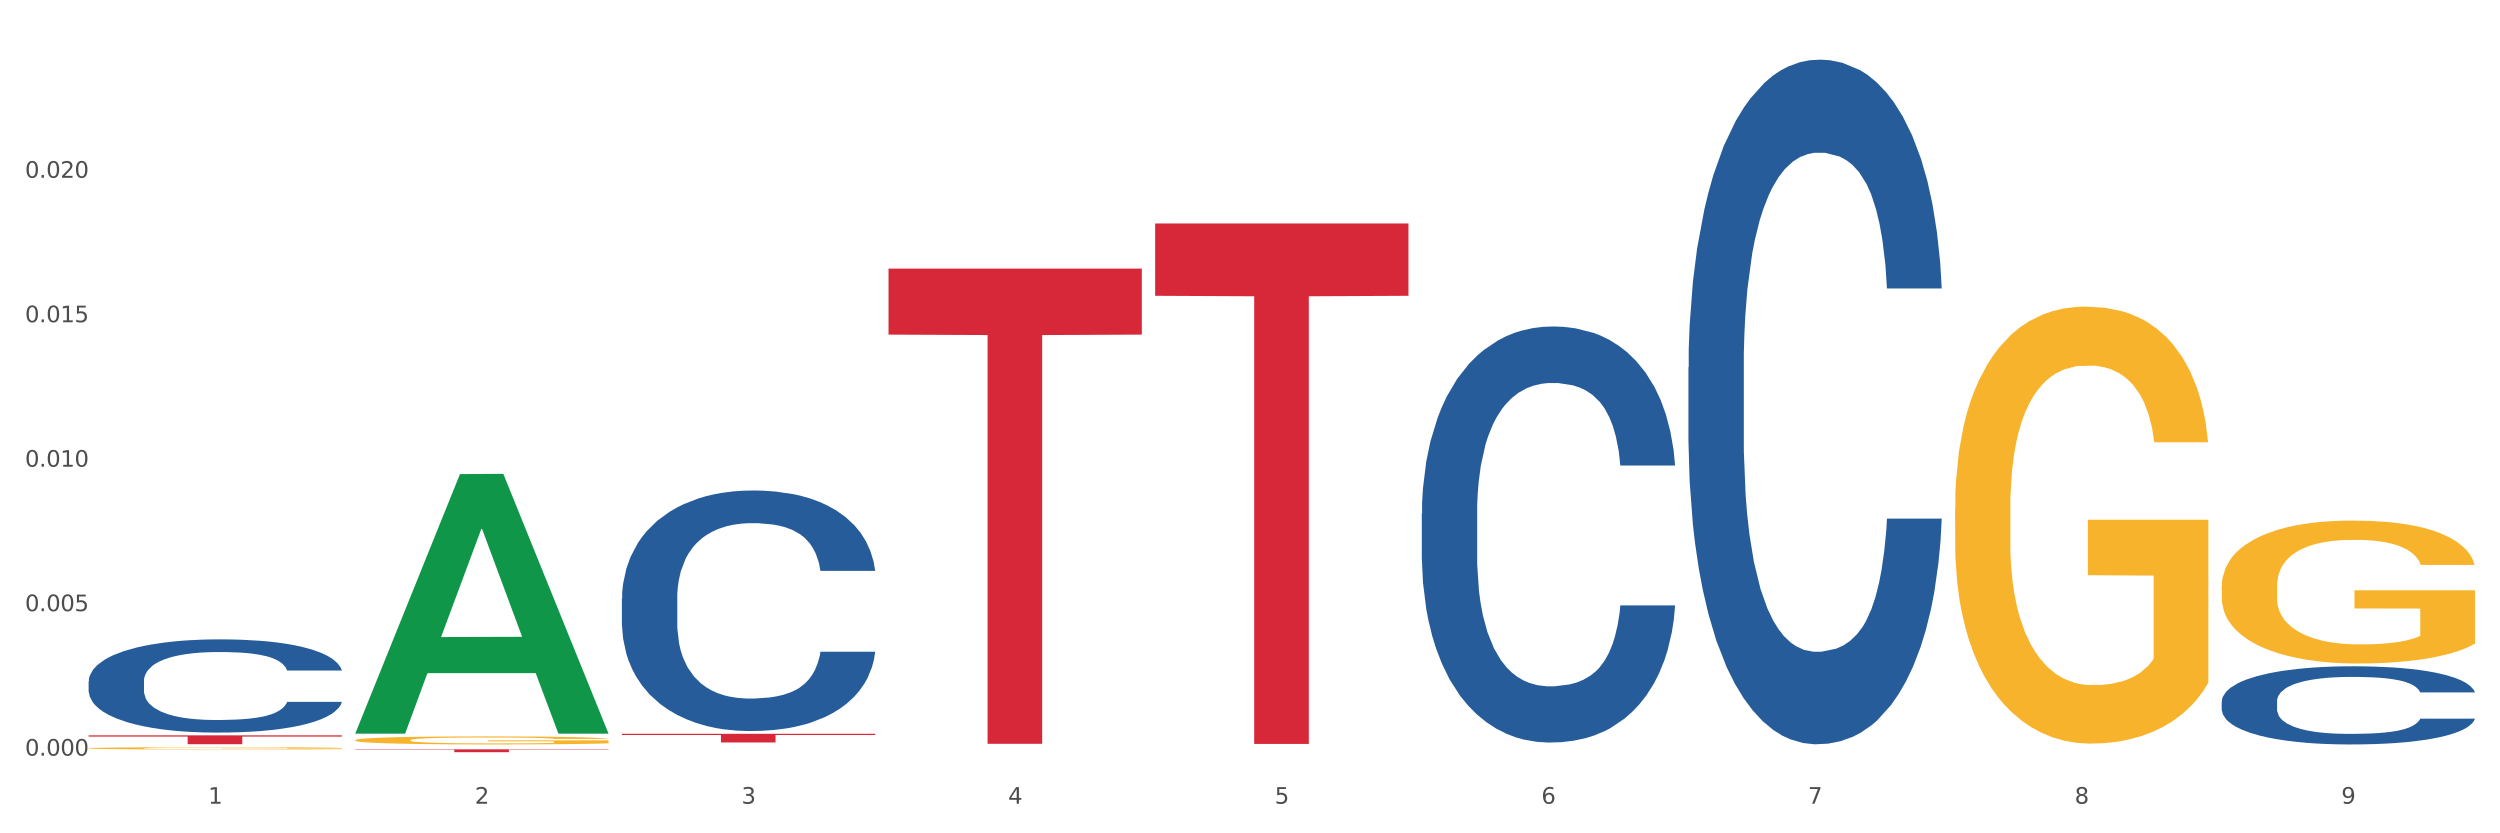 <?xml version="1.0" encoding="utf-8" standalone="no"?>
<!DOCTYPE svg PUBLIC "-//W3C//DTD SVG 1.1//EN"
  "http://www.w3.org/Graphics/SVG/1.1/DTD/svg11.dtd">
<svg xmlns:xlink="http://www.w3.org/1999/xlink" width="1080pt" height="360pt" viewBox="0 0 1080 360" xmlns="http://www.w3.org/2000/svg" version="1.1">
 <rect x="0" y="0" width="1080" height="360" fill="#333333" stroke="none"/>
 <defs>
  <style type="text/css">*{stroke-linejoin: round; stroke-linecap: butt}</style>
 </defs>
 <g id="figure_1">
  <g id="patch_1">
   <path d="M 0 360 
L 1080 360 
L 1080 0 
L 0 0 
z
" style="fill: #ffffff; stroke: #ffffff; stroke-linejoin: miter"/>
  </g>
  <g id="axes_1">
   <g id="matplotlib.axis_1">
    <g id="xtick_1">
     <g id="text_1">
      <!-- 1 -->
      <g style="fill: #4d4d4d" transform="translate(89.942 347.204) scale(0.096 -0.096)">
       <defs>
        <path id="DejaVuSans-31" d="M 794 531 
L 1825 531 
L 1825 4091 
L 703 3866 
L 703 4441 
L 1819 4666 
L 2450 4666 
L 2450 531 
L 3481 531 
L 3481 0 
L 794 0 
L 794 531 
z
" transform="scale(0.016)"/>
       </defs>
       <use xlink:href="#DejaVuSans-31"/>
      </g>
     </g>
    </g>
    <g id="xtick_2">
     <g id="text_2">
      <!-- 2 -->
      <g style="fill: #4d4d4d" transform="translate(205.129 347.204) scale(0.096 -0.096)">
       <defs>
        <path id="DejaVuSans-32" d="M 1228 531 
L 3431 531 
L 3431 0 
L 469 0 
L 469 531 
Q 828 903 1448 1529 
Q 2069 2156 2228 2338 
Q 2531 2678 2651 2914 
Q 2772 3150 2772 3378 
Q 2772 3750 2511 3984 
Q 2250 4219 1831 4219 
Q 1534 4219 1204 4116 
Q 875 4013 500 3803 
L 500 4441 
Q 881 4594 1212 4672 
Q 1544 4750 1819 4750 
Q 2544 4750 2975 4387 
Q 3406 4025 3406 3419 
Q 3406 3131 3298 2873 
Q 3191 2616 2906 2266 
Q 2828 2175 2409 1742 
Q 1991 1309 1228 531 
z
" transform="scale(0.016)"/>
       </defs>
       <use xlink:href="#DejaVuSans-32"/>
      </g>
     </g>
    </g>
    <g id="xtick_3">
     <g id="text_3">
      <!-- 3 -->
      <g style="fill: #4d4d4d" transform="translate(320.315 347.204) scale(0.096 -0.096)">
       <defs>
        <path id="DejaVuSans-33" d="M 2597 2516 
Q 3050 2419 3304 2112 
Q 3559 1806 3559 1356 
Q 3559 666 3084 287 
Q 2609 -91 1734 -91 
Q 1441 -91 1130 -33 
Q 819 25 488 141 
L 488 750 
Q 750 597 1062 519 
Q 1375 441 1716 441 
Q 2309 441 2620 675 
Q 2931 909 2931 1356 
Q 2931 1769 2642 2001 
Q 2353 2234 1838 2234 
L 1294 2234 
L 1294 2753 
L 1863 2753 
Q 2328 2753 2575 2939 
Q 2822 3125 2822 3475 
Q 2822 3834 2567 4026 
Q 2313 4219 1838 4219 
Q 1578 4219 1281 4162 
Q 984 4106 628 3988 
L 628 4550 
Q 988 4650 1302 4700 
Q 1616 4750 1894 4750 
Q 2613 4750 3031 4423 
Q 3450 4097 3450 3541 
Q 3450 3153 3228 2886 
Q 3006 2619 2597 2516 
z
" transform="scale(0.016)"/>
       </defs>
       <use xlink:href="#DejaVuSans-33"/>
      </g>
     </g>
    </g>
    <g id="xtick_4">
     <g id="text_4">
      <!-- 4 -->
      <g style="fill: #4d4d4d" transform="translate(435.501 347.204) scale(0.096 -0.096)">
       <defs>
        <path id="DejaVuSans-34" d="M 2419 4116 
L 825 1625 
L 2419 1625 
L 2419 4116 
z
M 2253 4666 
L 3047 4666 
L 3047 1625 
L 3713 1625 
L 3713 1100 
L 3047 1100 
L 3047 0 
L 2419 0 
L 2419 1100 
L 313 1100 
L 313 1709 
L 2253 4666 
z
" transform="scale(0.016)"/>
       </defs>
       <use xlink:href="#DejaVuSans-34"/>
      </g>
     </g>
    </g>
    <g id="xtick_5">
     <g id="text_5">
      <!-- 5 -->
      <g style="fill: #4d4d4d" transform="translate(550.688 347.204) scale(0.096 -0.096)">
       <defs>
        <path id="DejaVuSans-35" d="M 691 4666 
L 3169 4666 
L 3169 4134 
L 1269 4134 
L 1269 2991 
Q 1406 3038 1543 3061 
Q 1681 3084 1819 3084 
Q 2600 3084 3056 2656 
Q 3513 2228 3513 1497 
Q 3513 744 3044 326 
Q 2575 -91 1722 -91 
Q 1428 -91 1123 -41 
Q 819 9 494 109 
L 494 744 
Q 775 591 1075 516 
Q 1375 441 1709 441 
Q 2250 441 2565 725 
Q 2881 1009 2881 1497 
Q 2881 1984 2565 2268 
Q 2250 2553 1709 2553 
Q 1456 2553 1204 2497 
Q 953 2441 691 2322 
L 691 4666 
z
" transform="scale(0.016)"/>
       </defs>
       <use xlink:href="#DejaVuSans-35"/>
      </g>
     </g>
    </g>
    <g id="xtick_6">
     <g id="text_6">
      <!-- 6 -->
      <g style="fill: #4d4d4d" transform="translate(665.874 347.204) scale(0.096 -0.096)">
       <defs>
        <path id="DejaVuSans-36" d="M 2113 2584 
Q 1688 2584 1439 2293 
Q 1191 2003 1191 1497 
Q 1191 994 1439 701 
Q 1688 409 2113 409 
Q 2538 409 2786 701 
Q 3034 994 3034 1497 
Q 3034 2003 2786 2293 
Q 2538 2584 2113 2584 
z
M 3366 4563 
L 3366 3988 
Q 3128 4100 2886 4159 
Q 2644 4219 2406 4219 
Q 1781 4219 1451 3797 
Q 1122 3375 1075 2522 
Q 1259 2794 1537 2939 
Q 1816 3084 2150 3084 
Q 2853 3084 3261 2657 
Q 3669 2231 3669 1497 
Q 3669 778 3244 343 
Q 2819 -91 2113 -91 
Q 1303 -91 875 529 
Q 447 1150 447 2328 
Q 447 3434 972 4092 
Q 1497 4750 2381 4750 
Q 2619 4750 2861 4703 
Q 3103 4656 3366 4563 
z
" transform="scale(0.016)"/>
       </defs>
       <use xlink:href="#DejaVuSans-36"/>
      </g>
     </g>
    </g>
    <g id="xtick_7">
     <g id="text_7">
      <!-- 7 -->
      <g style="fill: #4d4d4d" transform="translate(781.06 347.204) scale(0.096 -0.096)">
       <defs>
        <path id="DejaVuSans-37" d="M 525 4666 
L 3525 4666 
L 3525 4397 
L 1831 0 
L 1172 0 
L 2766 4134 
L 525 4134 
L 525 4666 
z
" transform="scale(0.016)"/>
       </defs>
       <use xlink:href="#DejaVuSans-37"/>
      </g>
     </g>
    </g>
    <g id="xtick_8">
     <g id="text_8">
      <!-- 8 -->
      <g style="fill: #4d4d4d" transform="translate(896.246 347.204) scale(0.096 -0.096)">
       <defs>
        <path id="DejaVuSans-38" d="M 2034 2216 
Q 1584 2216 1326 1975 
Q 1069 1734 1069 1313 
Q 1069 891 1326 650 
Q 1584 409 2034 409 
Q 2484 409 2743 651 
Q 3003 894 3003 1313 
Q 3003 1734 2745 1975 
Q 2488 2216 2034 2216 
z
M 1403 2484 
Q 997 2584 770 2862 
Q 544 3141 544 3541 
Q 544 4100 942 4425 
Q 1341 4750 2034 4750 
Q 2731 4750 3128 4425 
Q 3525 4100 3525 3541 
Q 3525 3141 3298 2862 
Q 3072 2584 2669 2484 
Q 3125 2378 3379 2068 
Q 3634 1759 3634 1313 
Q 3634 634 3220 271 
Q 2806 -91 2034 -91 
Q 1263 -91 848 271 
Q 434 634 434 1313 
Q 434 1759 690 2068 
Q 947 2378 1403 2484 
z
M 1172 3481 
Q 1172 3119 1398 2916 
Q 1625 2713 2034 2713 
Q 2441 2713 2670 2916 
Q 2900 3119 2900 3481 
Q 2900 3844 2670 4047 
Q 2441 4250 2034 4250 
Q 1625 4250 1398 4047 
Q 1172 3844 1172 3481 
z
" transform="scale(0.016)"/>
       </defs>
       <use xlink:href="#DejaVuSans-38"/>
      </g>
     </g>
    </g>
    <g id="xtick_9">
     <g id="text_9">
      <!-- 9 -->
      <g style="fill: #4d4d4d" transform="translate(1011.433 347.204) scale(0.096 -0.096)">
       <defs>
        <path id="DejaVuSans-39" d="M 703 97 
L 703 672 
Q 941 559 1184 500 
Q 1428 441 1663 441 
Q 2288 441 2617 861 
Q 2947 1281 2994 2138 
Q 2813 1869 2534 1725 
Q 2256 1581 1919 1581 
Q 1219 1581 811 2004 
Q 403 2428 403 3163 
Q 403 3881 828 4315 
Q 1253 4750 1959 4750 
Q 2769 4750 3195 4129 
Q 3622 3509 3622 2328 
Q 3622 1225 3098 567 
Q 2575 -91 1691 -91 
Q 1453 -91 1209 -44 
Q 966 3 703 97 
z
M 1959 2075 
Q 2384 2075 2632 2365 
Q 2881 2656 2881 3163 
Q 2881 3666 2632 3958 
Q 2384 4250 1959 4250 
Q 1534 4250 1286 3958 
Q 1038 3666 1038 3163 
Q 1038 2656 1286 2365 
Q 1534 2075 1959 2075 
z
" transform="scale(0.016)"/>
       </defs>
       <use xlink:href="#DejaVuSans-39"/>
      </g>
     </g>
    </g>
    <g id="xtick_10"/>
    <g id="xtick_11"/>
    <g id="xtick_12"/>
    <g id="xtick_13"/>
    <g id="xtick_14"/>
    <g id="xtick_15"/>
    <g id="xtick_16"/>
    <g id="xtick_17"/>
   </g>
   <g id="matplotlib.axis_2">
    <g id="ytick_1">
     <g id="text_10">
      <!-- 0.000 -->
      <g style="fill: #4d4d4d" transform="translate(10.8 326.44) scale(0.096 -0.096)">
       <defs>
        <path id="DejaVuSans-30" d="M 2034 4250 
Q 1547 4250 1301 3770 
Q 1056 3291 1056 2328 
Q 1056 1369 1301 889 
Q 1547 409 2034 409 
Q 2525 409 2770 889 
Q 3016 1369 3016 2328 
Q 3016 3291 2770 3770 
Q 2525 4250 2034 4250 
z
M 2034 4750 
Q 2819 4750 3233 4129 
Q 3647 3509 3647 2328 
Q 3647 1150 3233 529 
Q 2819 -91 2034 -91 
Q 1250 -91 836 529 
Q 422 1150 422 2328 
Q 422 3509 836 4129 
Q 1250 4750 2034 4750 
z
" transform="scale(0.016)"/>
        <path id="DejaVuSans-2e" d="M 684 794 
L 1344 794 
L 1344 0 
L 684 0 
L 684 794 
z
" transform="scale(0.016)"/>
       </defs>
       <use xlink:href="#DejaVuSans-30"/>
       <use xlink:href="#DejaVuSans-2e" transform="translate(63.623 0)"/>
       <use xlink:href="#DejaVuSans-30" transform="translate(95.41 0)"/>
       <use xlink:href="#DejaVuSans-30" transform="translate(159.033 0)"/>
       <use xlink:href="#DejaVuSans-30" transform="translate(222.656 0)"/>
      </g>
     </g>
    </g>
    <g id="ytick_2">
     <g id="text_11">
      <!-- 0.005 -->
      <g style="fill: #4d4d4d" transform="translate(10.8 264.029) scale(0.096 -0.096)">
       <use xlink:href="#DejaVuSans-30"/>
       <use xlink:href="#DejaVuSans-2e" transform="translate(63.623 0)"/>
       <use xlink:href="#DejaVuSans-30" transform="translate(95.41 0)"/>
       <use xlink:href="#DejaVuSans-30" transform="translate(159.033 0)"/>
       <use xlink:href="#DejaVuSans-35" transform="translate(222.656 0)"/>
      </g>
     </g>
    </g>
    <g id="ytick_3">
     <g id="text_12">
      <!-- 0.010 -->
      <g style="fill: #4d4d4d" transform="translate(10.8 201.619) scale(0.096 -0.096)">
       <use xlink:href="#DejaVuSans-30"/>
       <use xlink:href="#DejaVuSans-2e" transform="translate(63.623 0)"/>
       <use xlink:href="#DejaVuSans-30" transform="translate(95.41 0)"/>
       <use xlink:href="#DejaVuSans-31" transform="translate(159.033 0)"/>
       <use xlink:href="#DejaVuSans-30" transform="translate(222.656 0)"/>
      </g>
     </g>
    </g>
    <g id="ytick_4">
     <g id="text_13">
      <!-- 0.015 -->
      <g style="fill: #4d4d4d" transform="translate(10.8 139.209) scale(0.096 -0.096)">
       <use xlink:href="#DejaVuSans-30"/>
       <use xlink:href="#DejaVuSans-2e" transform="translate(63.623 0)"/>
       <use xlink:href="#DejaVuSans-30" transform="translate(95.41 0)"/>
       <use xlink:href="#DejaVuSans-31" transform="translate(159.033 0)"/>
       <use xlink:href="#DejaVuSans-35" transform="translate(222.656 0)"/>
      </g>
     </g>
    </g>
    <g id="ytick_5">
     <g id="text_14">
      <!-- 0.020 -->
      <g style="fill: #4d4d4d" transform="translate(10.8 76.798) scale(0.096 -0.096)">
       <use xlink:href="#DejaVuSans-30"/>
       <use xlink:href="#DejaVuSans-2e" transform="translate(63.623 0)"/>
       <use xlink:href="#DejaVuSans-30" transform="translate(95.41 0)"/>
       <use xlink:href="#DejaVuSans-32" transform="translate(159.033 0)"/>
       <use xlink:href="#DejaVuSans-30" transform="translate(222.656 0)"/>
      </g>
     </g>
    </g>
    <g id="ytick_6"/>
    <g id="ytick_7"/>
    <g id="ytick_8"/>
    <g id="ytick_9"/>
    <g id="ytick_10"/>
   </g>
   <g id="PolyCollection_1">
    <path d="M 153.469 316.732 
L 153.582 316.627 
L 198.707 204.806 
L 217.433 204.7 
L 262.896 316.943 
L 241.236 316.943 
L 231.422 290.806 
L 184.831 290.806 
L 184.492 291.227 
L 175.016 316.943 
L 153.469 316.943 
L 153.469 316.732 
L 190.697 275.208 
L 225.556 275.102 
L 208.296 228.624 
L 208.07 228.413 
L 207.844 228.73 
L 190.584 275.102 
L 190.697 275.208 
L 153.469 316.732 
z
" clip-path="url(#pa049b6ff87)" style="fill: #109648"/>
    <path d="M 268.656 258.585 
L 268.785 258.49 
L 268.785 255.833 
L 269.173 252.226 
L 270.596 245.582 
L 272.407 240.552 
L 275.511 234.667 
L 277.192 232.199 
L 279.391 229.447 
L 283.918 224.986 
L 289.092 221.189 
L 292.714 219.101 
L 295.43 217.773 
L 301.509 215.4 
L 305.002 214.356 
L 308.624 213.502 
L 311.728 212.932 
L 316.902 212.268 
L 321.041 211.983 
L 325.827 211.888 
L 329.836 211.983 
L 335.139 212.363 
L 342.9 213.502 
L 345.875 214.166 
L 349.885 215.305 
L 354.024 216.823 
L 357.387 218.342 
L 361.267 220.525 
L 365.277 223.372 
L 369.158 226.979 
L 371.874 230.301 
L 374.073 233.813 
L 376.013 238.084 
L 377.436 242.735 
L 378.082 246.626 
L 354.412 246.626 
L 353.765 243.114 
L 352.472 239.318 
L 351.178 236.755 
L 349.756 234.667 
L 347.557 232.294 
L 345.617 230.776 
L 342.383 228.972 
L 339.408 227.833 
L 336.95 227.169 
L 333.975 226.6 
L 327.637 226.03 
L 323.11 226.03 
L 320.265 226.22 
L 316.772 226.694 
L 313.797 227.359 
L 310.305 228.498 
L 307.589 229.732 
L 304.872 231.345 
L 303.32 232.484 
L 300.992 234.572 
L 299.44 236.281 
L 297.37 239.223 
L 296.206 241.311 
L 294.137 246.721 
L 293.231 250.707 
L 292.843 253.46 
L 292.585 256.497 
L 292.585 271.304 
L 293.361 277.948 
L 294.007 280.795 
L 295.042 284.022 
L 296.982 288.198 
L 299.828 292.279 
L 302.803 295.222 
L 305.261 297.025 
L 307.589 298.354 
L 309.917 299.398 
L 312.763 300.347 
L 315.091 300.917 
L 318.583 301.486 
L 322.722 301.771 
L 325.956 301.771 
L 332.553 301.296 
L 335.528 300.822 
L 338.373 300.157 
L 341.477 299.113 
L 343.935 297.974 
L 345.358 297.12 
L 347.686 295.317 
L 349.497 293.418 
L 351.049 291.235 
L 352.084 289.337 
L 353.248 286.49 
L 354.153 283.263 
L 354.412 281.554 
L 378.082 281.554 
L 377.565 284.971 
L 376.66 288.293 
L 374.849 292.754 
L 373.426 295.317 
L 371.227 298.449 
L 368.899 301.106 
L 365.665 304.049 
L 362.69 306.232 
L 359.586 308.13 
L 356.223 309.838 
L 350.144 312.211 
L 347.945 312.876 
L 343.288 314.015 
L 339.667 314.679 
L 334.363 315.343 
L 328.931 315.723 
L 323.24 315.818 
L 318.195 315.628 
L 312.633 315.059 
L 309.141 314.489 
L 305.261 313.635 
L 300.733 312.306 
L 296.465 310.693 
L 292.455 308.794 
L 288.704 306.611 
L 285.212 304.144 
L 280.685 300.062 
L 277.322 296.076 
L 274.864 292.374 
L 273.183 289.242 
L 271.501 285.256 
L 270.596 282.503 
L 269.173 275.859 
L 268.656 269.69 
L 268.656 258.585 
z
" clip-path="url(#pa049b6ff87)" style="fill: #255c99"/>
    <path d="M 38.283 294.302 
L 38.412 294.265 
L 38.412 293.235 
L 38.8 291.838 
L 40.223 289.263 
L 42.034 287.313 
L 45.138 285.032 
L 46.82 284.076 
L 49.019 283.009 
L 53.546 281.28 
L 58.72 279.809 
L 62.341 279 
L 65.058 278.485 
L 71.137 277.565 
L 74.629 277.161 
L 78.251 276.829 
L 81.355 276.609 
L 86.529 276.351 
L 90.668 276.241 
L 95.454 276.204 
L 99.464 276.241 
L 104.767 276.388 
L 112.528 276.829 
L 115.503 277.087 
L 119.512 277.528 
L 123.652 278.117 
L 127.015 278.706 
L 130.895 279.552 
L 134.905 280.655 
L 138.785 282.053 
L 141.501 283.34 
L 143.7 284.701 
L 145.64 286.357 
L 147.063 288.159 
L 147.71 289.667 
L 124.04 289.667 
L 123.393 288.306 
L 122.099 286.835 
L 120.806 285.842 
L 119.383 285.032 
L 117.184 284.113 
L 115.244 283.524 
L 112.01 282.825 
L 109.035 282.384 
L 106.578 282.126 
L 103.603 281.906 
L 97.265 281.685 
L 92.738 281.685 
L 89.892 281.759 
L 86.4 281.943 
L 83.425 282.2 
L 79.932 282.641 
L 77.216 283.12 
L 74.5 283.745 
L 72.948 284.186 
L 70.62 284.996 
L 69.067 285.658 
L 66.998 286.798 
L 65.834 287.607 
L 63.764 289.704 
L 62.859 291.249 
L 62.471 292.316 
L 62.212 293.493 
L 62.212 299.231 
L 62.988 301.806 
L 63.635 302.91 
L 64.67 304.16 
L 66.61 305.779 
L 69.455 307.361 
L 72.43 308.501 
L 74.888 309.2 
L 77.216 309.715 
L 79.544 310.12 
L 82.39 310.487 
L 84.718 310.708 
L 88.211 310.929 
L 92.35 311.039 
L 95.583 311.039 
L 102.18 310.855 
L 105.155 310.671 
L 108.001 310.414 
L 111.105 310.009 
L 113.563 309.568 
L 114.985 309.237 
L 117.314 308.538 
L 119.124 307.802 
L 120.677 306.956 
L 121.711 306.22 
L 122.875 305.117 
L 123.781 303.866 
L 124.04 303.204 
L 147.71 303.204 
L 147.193 304.528 
L 146.287 305.816 
L 144.476 307.545 
L 143.053 308.538 
L 140.855 309.752 
L 138.526 310.782 
L 135.293 311.922 
L 132.318 312.768 
L 129.213 313.504 
L 125.85 314.166 
L 119.771 315.086 
L 117.572 315.343 
L 112.916 315.784 
L 109.294 316.042 
L 103.991 316.299 
L 98.558 316.447 
L 92.867 316.483 
L 87.823 316.41 
L 82.261 316.189 
L 78.768 315.968 
L 74.888 315.637 
L 70.361 315.122 
L 66.092 314.497 
L 62.083 313.761 
L 58.332 312.915 
L 54.839 311.959 
L 50.312 310.377 
L 46.949 308.832 
L 44.492 307.398 
L 42.81 306.184 
L 41.129 304.639 
L 40.223 303.572 
L 38.8 300.997 
L 38.283 298.606 
L 38.283 294.302 
z
" clip-path="url(#pa049b6ff87)" style="fill: #255c99"/>
    <path d="M 959.773 303.007 
L 959.902 302.976 
L 959.902 302.113 
L 960.29 300.941 
L 961.713 298.782 
L 963.524 297.147 
L 966.628 295.235 
L 968.31 294.433 
L 970.509 293.539 
L 975.036 292.089 
L 980.21 290.856 
L 983.831 290.177 
L 986.548 289.745 
L 992.627 288.974 
L 996.119 288.635 
L 999.741 288.358 
L 1002.845 288.173 
L 1008.019 287.957 
L 1012.158 287.864 
L 1016.944 287.833 
L 1020.954 287.864 
L 1026.257 287.988 
L 1034.018 288.358 
L 1036.993 288.573 
L 1041.003 288.944 
L 1045.142 289.437 
L 1048.505 289.931 
L 1052.385 290.64 
L 1056.395 291.565 
L 1060.275 292.737 
L 1062.991 293.816 
L 1065.19 294.958 
L 1067.13 296.345 
L 1068.553 297.857 
L 1069.2 299.121 
L 1045.53 299.121 
L 1044.883 297.98 
L 1043.589 296.746 
L 1042.296 295.914 
L 1040.873 295.235 
L 1038.674 294.464 
L 1036.734 293.971 
L 1033.5 293.385 
L 1030.525 293.015 
L 1028.068 292.799 
L 1025.093 292.614 
L 1018.755 292.429 
L 1014.228 292.429 
L 1011.382 292.49 
L 1007.89 292.645 
L 1004.915 292.86 
L 1001.423 293.231 
L 998.706 293.631 
L 995.99 294.156 
L 994.438 294.526 
L 992.11 295.204 
L 990.557 295.759 
L 988.488 296.716 
L 987.324 297.394 
L 985.254 299.152 
L 984.349 300.447 
L 983.961 301.342 
L 983.702 302.329 
L 983.702 307.14 
L 984.478 309.299 
L 985.125 310.224 
L 986.16 311.273 
L 988.1 312.63 
L 990.946 313.956 
L 993.92 314.912 
L 996.378 315.498 
L 998.706 315.93 
L 1001.035 316.269 
L 1003.88 316.577 
L 1006.208 316.762 
L 1009.701 316.947 
L 1013.84 317.04 
L 1017.073 317.04 
L 1023.67 316.886 
L 1026.645 316.731 
L 1029.491 316.516 
L 1032.595 316.176 
L 1035.053 315.806 
L 1036.475 315.529 
L 1038.804 314.943 
L 1040.614 314.326 
L 1042.167 313.616 
L 1043.201 313 
L 1044.366 312.074 
L 1045.271 311.026 
L 1045.53 310.471 
L 1069.2 310.471 
L 1068.683 311.581 
L 1067.777 312.66 
L 1065.966 314.11 
L 1064.544 314.943 
L 1062.345 315.96 
L 1060.016 316.824 
L 1056.783 317.78 
L 1053.808 318.489 
L 1050.703 319.106 
L 1047.34 319.661 
L 1041.261 320.432 
L 1039.062 320.648 
L 1034.406 321.018 
L 1030.784 321.234 
L 1025.481 321.45 
L 1020.048 321.573 
L 1014.357 321.604 
L 1009.313 321.543 
L 1003.751 321.358 
L 1000.258 321.173 
L 996.378 320.895 
L 991.851 320.463 
L 987.583 319.939 
L 983.573 319.322 
L 979.822 318.613 
L 976.329 317.811 
L 971.802 316.485 
L 968.439 315.189 
L 965.982 313.987 
L 964.3 312.969 
L 962.619 311.673 
L 961.713 310.779 
L 960.29 308.62 
L 959.773 306.616 
L 959.773 303.007 
z
" clip-path="url(#pa049b6ff87)" style="fill: #255c99"/>
    <path d="M 38.283 317.671 
L 147.71 317.671 
L 147.71 318.201 
L 104.665 318.205 
L 104.665 321.482 
L 81.068 321.482 
L 81.068 318.205 
L 38.283 318.201 
L 38.283 317.675 
L 38.283 317.671 
z
" clip-path="url(#pa049b6ff87)" style="fill: #d62839"/>
    <path d="M 614.214 221.795 
L 614.344 221.631 
L 614.344 217.034 
L 614.732 210.796 
L 616.154 199.305 
L 617.965 190.604 
L 621.07 180.426 
L 622.751 176.158 
L 624.95 171.397 
L 629.477 163.682 
L 634.651 157.115 
L 638.273 153.504 
L 640.989 151.205 
L 647.068 147.101 
L 650.561 145.295 
L 654.182 143.818 
L 657.287 142.833 
L 662.46 141.684 
L 666.6 141.191 
L 671.385 141.027 
L 675.395 141.191 
L 680.698 141.848 
L 688.459 143.818 
L 691.434 144.967 
L 695.444 146.937 
L 699.583 149.564 
L 702.946 152.19 
L 706.826 155.966 
L 710.836 160.891 
L 714.716 167.129 
L 717.433 172.875 
L 719.631 178.949 
L 721.572 186.336 
L 722.994 194.38 
L 723.641 201.111 
L 699.971 201.111 
L 699.324 195.037 
L 698.031 188.47 
L 696.737 184.038 
L 695.314 180.426 
L 693.116 176.322 
L 691.175 173.696 
L 687.942 170.576 
L 684.967 168.606 
L 682.509 167.457 
L 679.534 166.472 
L 673.196 165.487 
L 668.669 165.487 
L 665.823 165.816 
L 662.331 166.637 
L 659.356 167.786 
L 655.864 169.756 
L 653.148 171.89 
L 650.431 174.68 
L 648.879 176.65 
L 646.551 180.262 
L 644.999 183.217 
L 642.929 188.306 
L 641.765 191.918 
L 639.696 201.275 
L 638.79 208.17 
L 638.402 212.93 
L 638.143 218.184 
L 638.143 243.793 
L 638.919 255.284 
L 639.566 260.209 
L 640.601 265.791 
L 642.541 273.014 
L 645.387 280.073 
L 648.362 285.162 
L 650.819 288.281 
L 653.148 290.579 
L 655.476 292.385 
L 658.321 294.027 
L 660.65 295.012 
L 664.142 295.997 
L 668.281 296.489 
L 671.515 296.489 
L 678.111 295.668 
L 681.086 294.847 
L 683.932 293.698 
L 687.036 291.893 
L 689.494 289.923 
L 690.917 288.445 
L 693.245 285.326 
L 695.056 282.043 
L 696.608 278.267 
L 697.643 274.984 
L 698.807 270.059 
L 699.712 264.477 
L 699.971 261.522 
L 723.641 261.522 
L 723.124 267.432 
L 722.218 273.178 
L 720.408 280.894 
L 718.985 285.326 
L 716.786 290.743 
L 714.458 295.34 
L 711.224 300.429 
L 708.249 304.205 
L 705.145 307.488 
L 701.782 310.443 
L 695.702 314.547 
L 693.504 315.696 
L 688.847 317.666 
L 685.225 318.815 
L 679.922 319.964 
L 674.49 320.621 
L 668.798 320.785 
L 663.754 320.457 
L 658.192 319.472 
L 654.7 318.487 
L 650.819 317.009 
L 646.292 314.711 
L 642.024 311.92 
L 638.014 308.637 
L 634.263 304.861 
L 630.771 300.593 
L 626.243 293.534 
L 622.88 286.639 
L 620.423 280.237 
L 618.741 274.82 
L 617.06 267.925 
L 616.154 263.164 
L 614.732 251.673 
L 614.214 241.002 
L 614.214 221.795 
z
" clip-path="url(#pa049b6ff87)" style="fill: #255c99"/>
    <path d="M 268.656 317.006 
L 378.082 317.006 
L 378.082 317.526 
L 335.038 317.53 
L 335.038 320.75 
L 311.441 320.75 
L 311.441 317.53 
L 268.656 317.526 
L 268.656 317.01 
L 268.656 317.006 
z
" clip-path="url(#pa049b6ff87)" style="fill: #d62839"/>
    <path d="M 383.842 116.024 
L 493.269 116.024 
L 493.269 144.554 
L 450.224 144.747 
L 450.224 321.323 
L 426.627 321.323 
L 426.627 144.747 
L 383.842 144.554 
L 383.842 116.217 
L 383.842 116.024 
z
" clip-path="url(#pa049b6ff87)" style="fill: #d62839"/>
    <path d="M 153.469 323.708 
L 262.896 323.708 
L 262.896 323.88 
L 219.851 323.881 
L 219.851 324.95 
L 196.255 324.95 
L 196.255 323.881 
L 153.469 323.88 
L 153.469 323.709 
L 153.469 323.708 
z
" clip-path="url(#pa049b6ff87)" style="fill: #d62839"/>
    <path d="M 844.587 219.69 
L 844.716 219.518 
L 844.716 213.311 
L 844.974 207.965 
L 846.266 195.034 
L 848.204 184.343 
L 849.625 178.654 
L 851.046 173.998 
L 852.726 169.343 
L 854.793 164.515 
L 858.54 157.445 
L 860.865 153.825 
L 863.707 150.031 
L 868.875 144.514 
L 872.622 141.41 
L 876.498 138.824 
L 882.828 135.72 
L 886.962 134.341 
L 891.355 133.306 
L 896.652 132.616 
L 900.657 132.444 
L 909.442 132.961 
L 916.935 134.513 
L 920.553 135.72 
L 925.204 137.789 
L 927.658 139.169 
L 931.663 141.927 
L 935.797 145.548 
L 938.64 148.652 
L 942.903 154.514 
L 946.133 160.377 
L 949.104 167.618 
L 950.655 172.619 
L 951.817 177.274 
L 952.851 182.619 
L 953.885 191.068 
L 930.63 191.068 
L 929.725 185.033 
L 928.304 179.343 
L 926.237 173.826 
L 924.428 170.377 
L 921.328 166.067 
L 918.486 163.308 
L 915.514 161.239 
L 911.897 159.515 
L 909.054 158.652 
L 905.049 157.963 
L 897.169 158.135 
L 891.872 159.515 
L 888.254 161.239 
L 885.929 162.791 
L 883.862 164.515 
L 881.536 166.929 
L 878.823 170.55 
L 876.885 173.826 
L 874.947 177.964 
L 873.397 182.102 
L 871.976 186.93 
L 870.813 192.103 
L 869.909 197.448 
L 869.134 204 
L 868.488 214.862 
L 868.488 238.484 
L 868.746 243.83 
L 869.392 250.899 
L 870.167 256.244 
L 871.459 262.624 
L 872.622 266.934 
L 874.818 273.142 
L 877.273 278.314 
L 879.211 281.59 
L 881.149 284.349 
L 884.508 288.142 
L 888.254 291.246 
L 891.484 293.143 
L 895.877 294.867 
L 898.848 295.557 
L 901.432 295.901 
L 907.762 295.901 
L 912.284 295.384 
L 917.323 294.177 
L 921.199 292.625 
L 924.428 290.729 
L 928.046 287.625 
L 930.371 284.694 
L 930.371 248.657 
L 901.949 248.485 
L 901.949 224.518 
L 954.014 224.518 
L 954.014 294.867 
L 951.817 298.488 
L 949.363 301.764 
L 946.779 304.695 
L 942.903 308.316 
L 938.252 311.764 
L 934.118 314.178 
L 929.725 316.247 
L 924.558 318.144 
L 917.84 319.868 
L 913.705 320.558 
L 908.538 321.075 
L 902.466 321.248 
L 897.169 320.903 
L 892.001 320.041 
L 886.575 318.489 
L 881.278 316.247 
L 877.273 314.006 
L 873.268 311.247 
L 869.004 307.626 
L 865.645 304.178 
L 863.061 301.074 
L 860.219 297.108 
L 857.119 291.936 
L 854.793 287.28 
L 852.726 282.452 
L 850.53 276.245 
L 848.979 270.9 
L 847.429 264.175 
L 846.525 259.175 
L 845.491 251.416 
L 844.716 240.553 
L 844.587 219.69 
z
" clip-path="url(#pa049b6ff87)" style="fill: #f7b32b"/>
    <path d="M 153.469 319.736 
L 153.598 319.733 
L 153.598 319.619 
L 153.857 319.521 
L 155.149 319.283 
L 157.087 319.086 
L 158.508 318.981 
L 159.929 318.896 
L 161.608 318.81 
L 163.676 318.721 
L 167.422 318.591 
L 169.748 318.525 
L 172.59 318.455 
L 177.758 318.353 
L 181.504 318.296 
L 185.38 318.249 
L 191.711 318.192 
L 195.845 318.166 
L 200.237 318.147 
L 205.534 318.134 
L 209.539 318.131 
L 218.324 318.141 
L 225.818 318.169 
L 229.435 318.192 
L 234.086 318.23 
L 236.541 318.255 
L 240.546 318.306 
L 244.68 318.372 
L 247.522 318.429 
L 251.786 318.537 
L 255.015 318.645 
L 257.987 318.778 
L 259.537 318.87 
L 260.7 318.956 
L 261.733 319.054 
L 262.767 319.21 
L 239.512 319.21 
L 238.608 319.099 
L 237.187 318.994 
L 235.12 318.893 
L 233.311 318.829 
L 230.21 318.75 
L 227.368 318.699 
L 224.397 318.661 
L 220.779 318.629 
L 217.937 318.613 
L 213.932 318.601 
L 206.051 318.604 
L 200.754 318.629 
L 197.137 318.661 
L 194.811 318.69 
L 192.744 318.721 
L 190.419 318.766 
L 187.706 318.832 
L 185.768 318.893 
L 183.83 318.969 
L 182.279 319.045 
L 180.858 319.134 
L 179.696 319.229 
L 178.791 319.327 
L 178.016 319.448 
L 177.37 319.647 
L 177.37 320.082 
L 177.628 320.18 
L 178.274 320.31 
L 179.05 320.409 
L 180.342 320.526 
L 181.504 320.605 
L 183.701 320.719 
L 186.155 320.815 
L 188.093 320.875 
L 190.031 320.926 
L 193.39 320.995 
L 197.137 321.052 
L 200.367 321.087 
L 204.759 321.119 
L 207.731 321.132 
L 210.314 321.138 
L 216.645 321.138 
L 221.167 321.129 
L 226.205 321.106 
L 230.081 321.078 
L 233.311 321.043 
L 236.928 320.986 
L 239.254 320.932 
L 239.254 320.269 
L 210.831 320.266 
L 210.831 319.825 
L 262.896 319.825 
L 262.896 321.119 
L 260.7 321.186 
L 258.245 321.246 
L 255.661 321.3 
L 251.786 321.366 
L 247.135 321.43 
L 243 321.474 
L 238.608 321.512 
L 233.44 321.547 
L 226.722 321.579 
L 222.588 321.592 
L 217.42 321.601 
L 211.348 321.604 
L 206.051 321.598 
L 200.883 321.582 
L 195.457 321.554 
L 190.16 321.512 
L 186.155 321.471 
L 182.15 321.42 
L 177.887 321.354 
L 174.528 321.29 
L 171.944 321.233 
L 169.102 321.16 
L 166.001 321.065 
L 163.676 320.98 
L 161.608 320.891 
L 159.412 320.777 
L 157.862 320.678 
L 156.312 320.554 
L 155.407 320.463 
L 154.374 320.32 
L 153.598 320.12 
L 153.469 319.736 
z
" clip-path="url(#pa049b6ff87)" style="fill: #f7b32b"/>
    <path d="M 499.028 96.541 
L 608.455 96.541 
L 608.455 127.785 
L 565.41 127.996 
L 565.41 321.374 
L 541.813 321.374 
L 541.813 127.996 
L 499.028 127.785 
L 499.028 96.752 
L 499.028 96.541 
z
" clip-path="url(#pa049b6ff87)" style="fill: #d62839"/>
    <path d="M 38.283 323.251 
L 38.412 323.25 
L 38.412 323.217 
L 38.671 323.189 
L 39.963 323.121 
L 41.9 323.065 
L 43.322 323.035 
L 44.743 323.011 
L 46.422 322.986 
L 48.489 322.961 
L 52.236 322.924 
L 54.561 322.905 
L 57.404 322.885 
L 62.571 322.856 
L 66.318 322.84 
L 70.194 322.826 
L 76.524 322.81 
L 80.658 322.802 
L 85.051 322.797 
L 90.348 322.793 
L 94.353 322.792 
L 103.138 322.795 
L 110.631 322.803 
L 114.249 322.81 
L 118.9 322.821 
L 121.354 322.828 
L 125.359 322.842 
L 129.494 322.861 
L 132.336 322.878 
L 136.599 322.908 
L 139.829 322.939 
L 142.801 322.977 
L 144.351 323.003 
L 145.514 323.028 
L 146.547 323.056 
L 147.581 323.1 
L 124.326 323.1 
L 123.422 323.069 
L 122 323.039 
L 119.933 323.01 
L 118.125 322.992 
L 115.024 322.969 
L 112.182 322.955 
L 109.21 322.944 
L 105.593 322.935 
L 102.751 322.93 
L 98.746 322.926 
L 90.865 322.927 
L 85.568 322.935 
L 81.95 322.944 
L 79.625 322.952 
L 77.558 322.961 
L 75.232 322.974 
L 72.519 322.993 
L 70.581 323.01 
L 68.643 323.031 
L 67.093 323.053 
L 65.672 323.079 
L 64.509 323.106 
L 63.605 323.134 
L 62.83 323.168 
L 62.184 323.225 
L 62.184 323.349 
L 62.442 323.377 
L 63.088 323.414 
L 63.863 323.443 
L 65.155 323.476 
L 66.318 323.499 
L 68.514 323.531 
L 70.969 323.558 
L 72.907 323.576 
L 74.845 323.59 
L 78.204 323.61 
L 81.95 323.626 
L 85.18 323.636 
L 89.573 323.645 
L 92.544 323.649 
L 95.128 323.651 
L 101.459 323.651 
L 105.98 323.648 
L 111.019 323.642 
L 114.895 323.634 
L 118.125 323.624 
L 121.742 323.607 
L 124.068 323.592 
L 124.068 323.403 
L 95.645 323.402 
L 95.645 323.276 
L 147.71 323.276 
L 147.71 323.645 
L 145.514 323.664 
L 143.059 323.682 
L 140.475 323.697 
L 136.599 323.716 
L 131.948 323.734 
L 127.814 323.747 
L 123.422 323.758 
L 118.254 323.768 
L 111.536 323.777 
L 107.402 323.78 
L 102.234 323.783 
L 96.162 323.784 
L 90.865 323.782 
L 85.697 323.778 
L 80.271 323.769 
L 74.974 323.758 
L 70.969 323.746 
L 66.964 323.731 
L 62.701 323.712 
L 59.342 323.694 
L 56.758 323.678 
L 53.915 323.657 
L 50.815 323.63 
L 48.489 323.606 
L 46.422 323.58 
L 44.226 323.548 
L 42.676 323.52 
L 41.125 323.484 
L 40.221 323.458 
L 39.187 323.417 
L 38.412 323.36 
L 38.283 323.251 
z
" clip-path="url(#pa049b6ff87)" style="fill: #f7b32b"/>
    <path d="M 959.773 253.427 
L 959.902 253.371 
L 959.902 251.34 
L 960.161 249.592 
L 961.453 245.362 
L 963.39 241.865 
L 964.812 240.004 
L 966.233 238.482 
L 967.912 236.959 
L 969.979 235.38 
L 973.726 233.067 
L 976.051 231.883 
L 978.894 230.642 
L 984.061 228.837 
L 987.808 227.822 
L 991.684 226.976 
L 998.014 225.961 
L 1002.149 225.51 
L 1006.541 225.172 
L 1011.838 224.946 
L 1015.843 224.89 
L 1024.628 225.059 
L 1032.121 225.566 
L 1035.739 225.961 
L 1040.39 226.638 
L 1042.845 227.089 
L 1046.85 227.992 
L 1050.984 229.176 
L 1053.826 230.191 
L 1058.089 232.109 
L 1061.319 234.026 
L 1064.291 236.395 
L 1065.841 238.03 
L 1067.004 239.553 
L 1068.037 241.301 
L 1069.071 244.065 
L 1045.816 244.065 
L 1044.912 242.091 
L 1043.49 240.23 
L 1041.423 238.425 
L 1039.615 237.297 
L 1036.514 235.887 
L 1033.672 234.985 
L 1030.7 234.308 
L 1027.083 233.744 
L 1024.241 233.462 
L 1020.236 233.237 
L 1012.355 233.293 
L 1007.058 233.744 
L 1003.44 234.308 
L 1001.115 234.816 
L 999.048 235.38 
L 996.722 236.169 
L 994.009 237.354 
L 992.071 238.425 
L 990.134 239.779 
L 988.583 241.132 
L 987.162 242.711 
L 985.999 244.403 
L 985.095 246.152 
L 984.32 248.295 
L 983.674 251.848 
L 983.674 259.574 
L 983.932 261.323 
L 984.578 263.635 
L 985.353 265.383 
L 986.645 267.47 
L 987.808 268.88 
L 990.004 270.91 
L 992.459 272.602 
L 994.397 273.674 
L 996.335 274.576 
L 999.694 275.817 
L 1003.44 276.832 
L 1006.67 277.452 
L 1011.063 278.016 
L 1014.034 278.242 
L 1016.618 278.355 
L 1022.949 278.355 
L 1027.47 278.186 
L 1032.509 277.791 
L 1036.385 277.283 
L 1039.615 276.663 
L 1043.232 275.648 
L 1045.558 274.689 
L 1045.558 262.902 
L 1017.135 262.845 
L 1017.135 255.006 
L 1069.2 255.006 
L 1069.2 278.016 
L 1067.004 279.201 
L 1064.549 280.272 
L 1061.965 281.231 
L 1058.089 282.415 
L 1053.438 283.543 
L 1049.304 284.333 
L 1044.912 285.01 
L 1039.744 285.63 
L 1033.026 286.194 
L 1028.892 286.42 
L 1023.724 286.589 
L 1017.652 286.645 
L 1012.355 286.532 
L 1007.187 286.25 
L 1001.761 285.743 
L 996.464 285.01 
L 992.459 284.276 
L 988.454 283.374 
L 984.191 282.19 
L 980.832 281.062 
L 978.248 280.047 
L 975.405 278.749 
L 972.305 277.058 
L 969.979 275.535 
L 967.912 273.956 
L 965.716 271.925 
L 964.166 270.177 
L 962.615 267.978 
L 961.711 266.342 
L 960.677 263.804 
L 959.902 260.251 
L 959.773 253.427 
z
" clip-path="url(#pa049b6ff87)" style="fill: #f7b32b"/>
    <path d="M 729.401 158.657 
L 729.53 158.387 
L 729.53 150.824 
L 729.918 140.56 
L 731.341 121.651 
L 733.152 107.335 
L 736.256 90.588 
L 737.937 83.565 
L 740.136 75.731 
L 744.663 63.036 
L 749.837 52.231 
L 753.459 46.288 
L 756.175 42.507 
L 762.254 35.754 
L 765.747 32.783 
L 769.369 30.352 
L 772.473 28.731 
L 777.647 26.84 
L 781.786 26.03 
L 786.572 25.759 
L 790.581 26.03 
L 795.885 27.11 
L 803.645 30.352 
L 806.62 32.242 
L 810.63 35.484 
L 814.769 39.806 
L 818.132 44.128 
L 822.012 50.34 
L 826.022 58.444 
L 829.903 68.708 
L 832.619 78.162 
L 834.818 88.157 
L 836.758 100.312 
L 838.181 113.548 
L 838.827 124.623 
L 815.157 124.623 
L 814.51 114.628 
L 813.217 103.824 
L 811.923 96.53 
L 810.501 90.588 
L 808.302 83.835 
L 806.362 79.513 
L 803.128 74.381 
L 800.153 71.139 
L 797.695 69.248 
L 794.72 67.628 
L 788.382 66.007 
L 783.855 66.007 
L 781.01 66.547 
L 777.517 67.898 
L 774.542 69.789 
L 771.05 73.03 
L 768.334 76.542 
L 765.617 81.134 
L 764.065 84.375 
L 761.737 90.318 
L 760.185 95.18 
L 758.115 103.553 
L 756.951 109.496 
L 754.882 124.893 
L 753.976 136.238 
L 753.588 144.071 
L 753.33 152.715 
L 753.33 194.853 
L 754.106 213.761 
L 754.752 221.865 
L 755.787 231.049 
L 757.727 242.934 
L 760.573 254.549 
L 763.548 262.923 
L 766.006 268.055 
L 768.334 271.837 
L 770.662 274.808 
L 773.508 277.509 
L 775.836 279.13 
L 779.328 280.751 
L 783.467 281.561 
L 786.701 281.561 
L 793.298 280.21 
L 796.273 278.86 
L 799.118 276.969 
L 802.222 273.998 
L 804.68 270.756 
L 806.103 268.325 
L 808.431 263.193 
L 810.242 257.791 
L 811.794 251.578 
L 812.829 246.176 
L 813.993 238.072 
L 814.898 228.888 
L 815.157 224.026 
L 838.827 224.026 
L 838.31 233.75 
L 837.405 243.204 
L 835.594 255.9 
L 834.171 263.193 
L 831.972 272.107 
L 829.644 279.67 
L 826.41 288.044 
L 823.435 294.256 
L 820.331 299.659 
L 816.968 304.521 
L 810.889 311.274 
L 808.69 313.165 
L 804.033 316.406 
L 800.412 318.297 
L 795.108 320.188 
L 789.676 321.268 
L 783.985 321.538 
L 778.94 320.998 
L 773.378 319.377 
L 769.886 317.757 
L 766.006 315.326 
L 761.478 311.544 
L 757.21 306.952 
L 753.2 301.55 
L 749.449 295.337 
L 745.957 288.314 
L 741.43 276.699 
L 738.067 265.354 
L 735.609 254.819 
L 733.928 245.905 
L 732.246 234.56 
L 731.341 226.727 
L 729.918 207.819 
L 729.401 190.261 
L 729.401 158.657 
z
" clip-path="url(#pa049b6ff87)" style="fill: #255c99"/>
   </g>
  </g>
 </g>
 <defs>
  <clipPath id="pa049b6ff87">
   <rect x="38.283" y="10.8" width="1030.917" height="329.109"/>
  </clipPath>
 </defs>
</svg>
